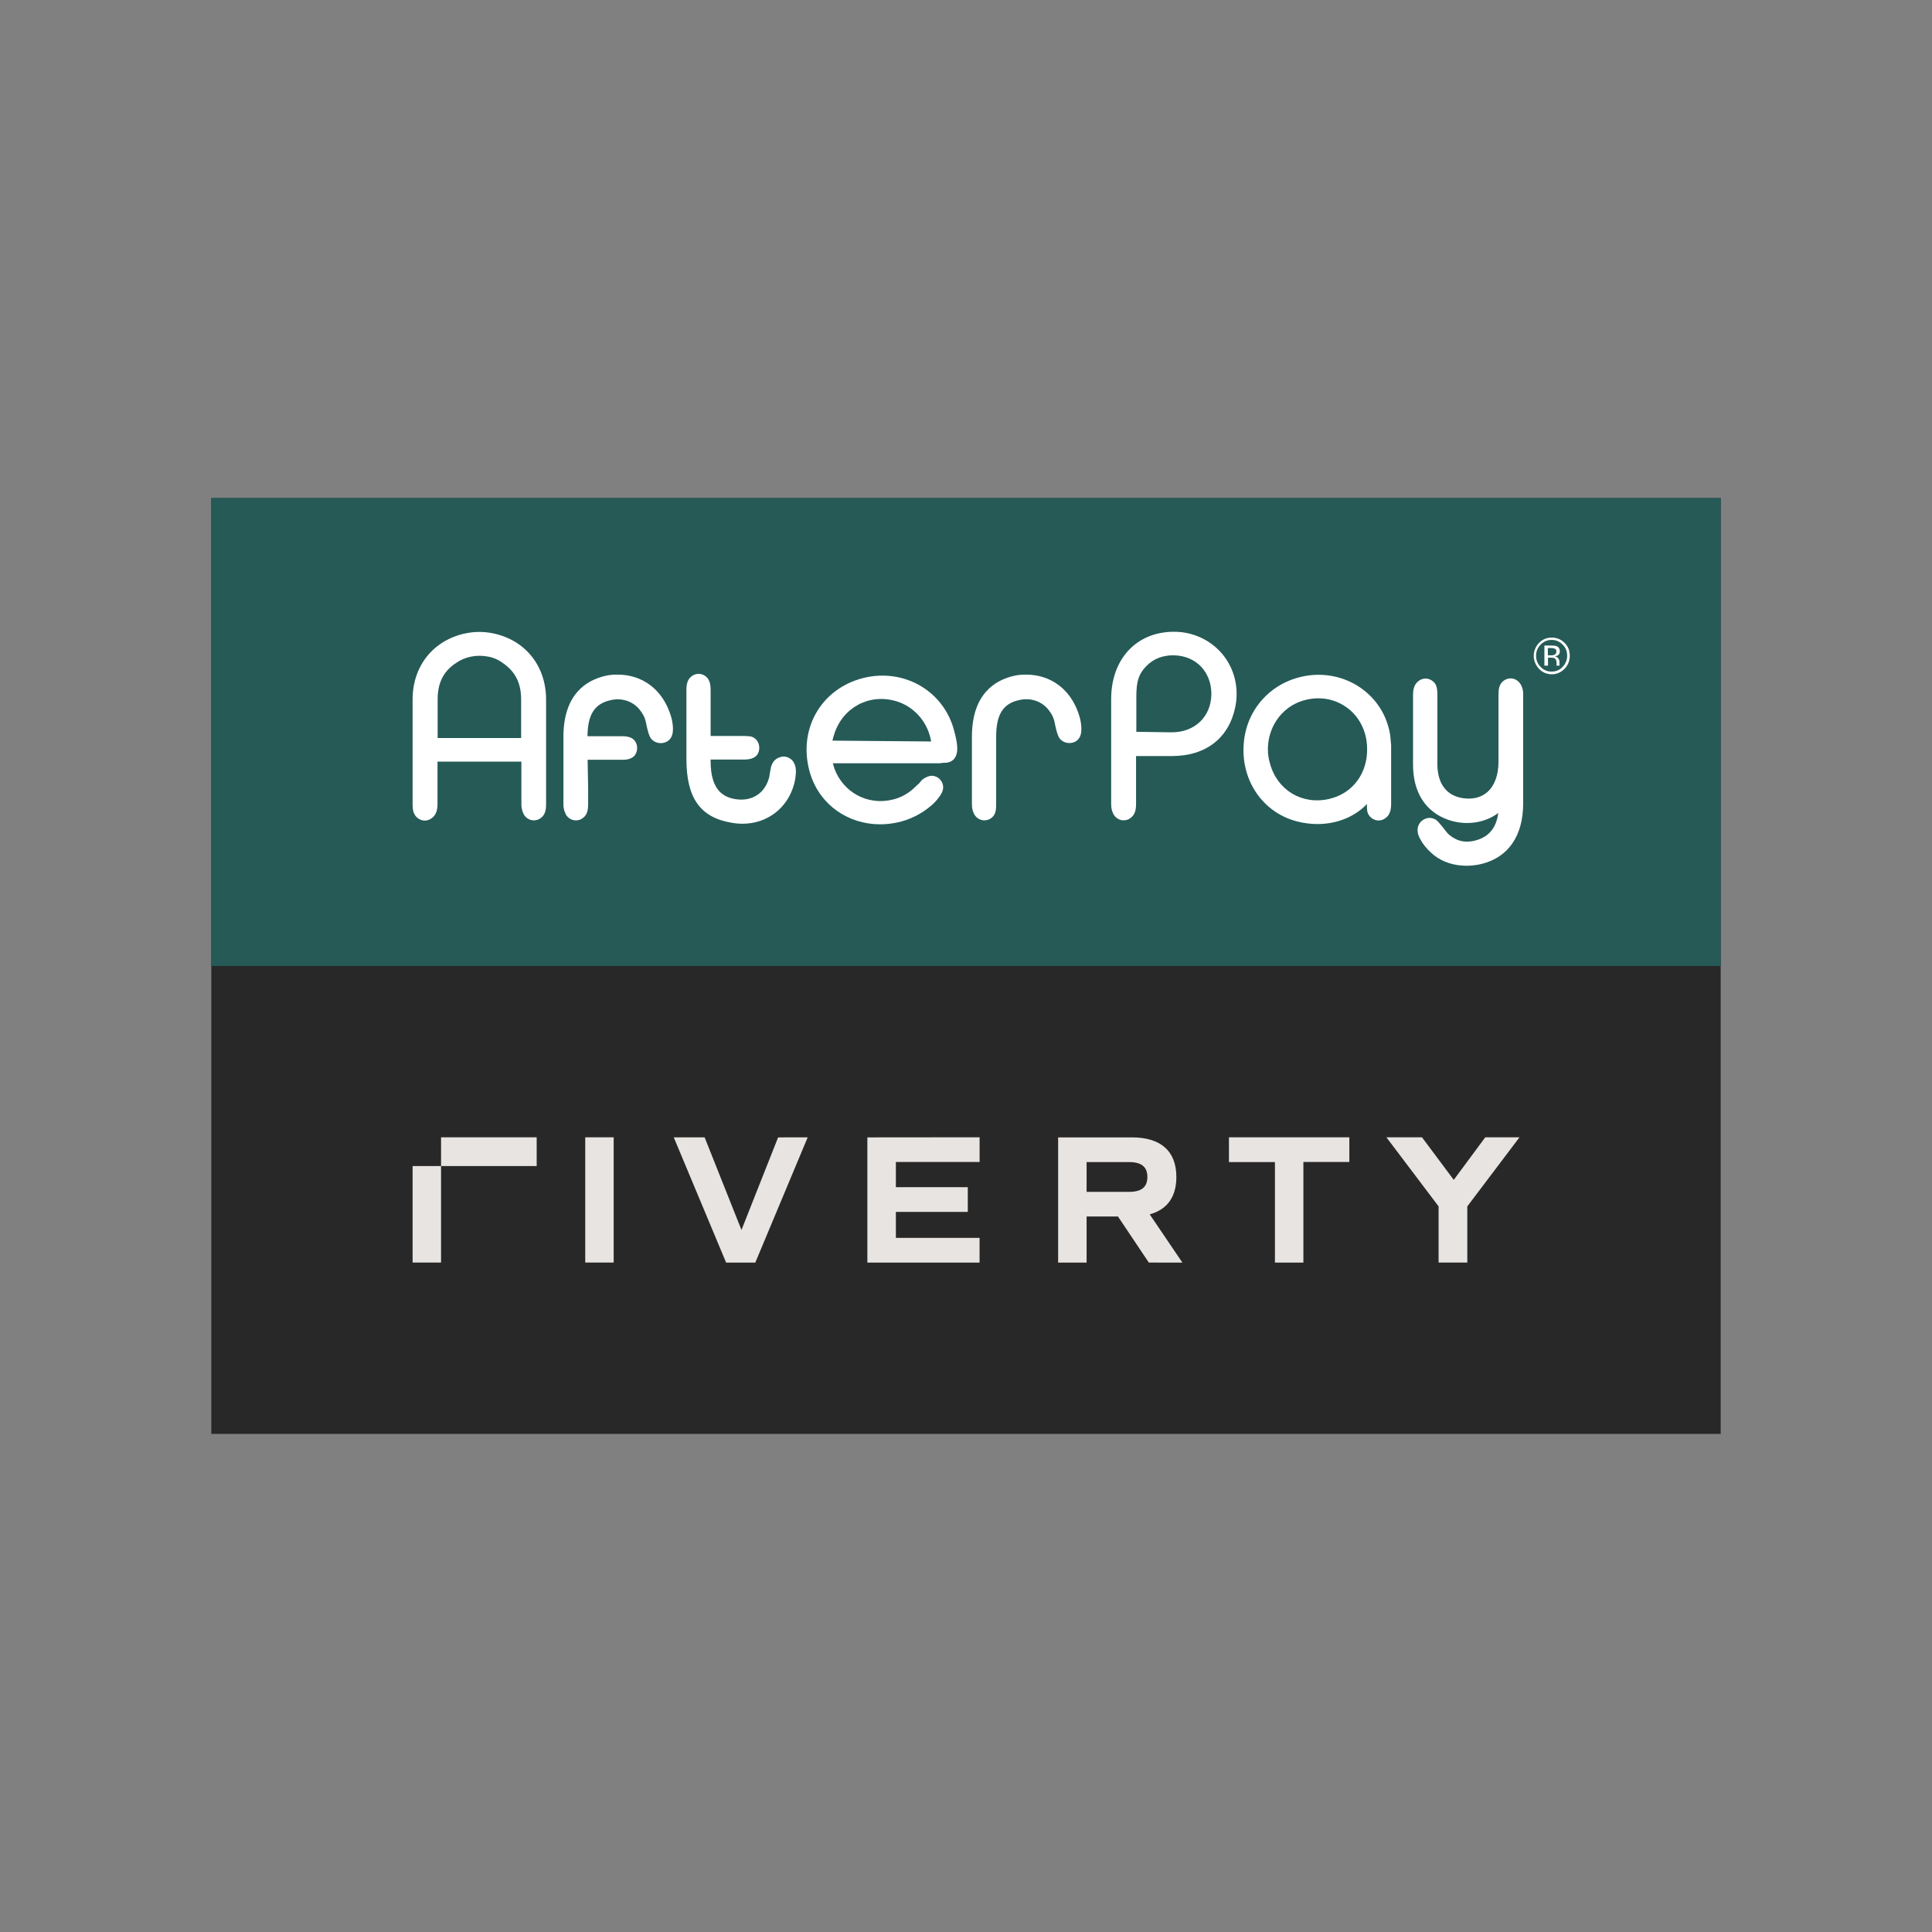<svg width="128" height="128" viewBox="0 0 128 128" fill="none" xmlns="http://www.w3.org/2000/svg">
<rect x="0" y="0" width="128" height="128" fill="#808080" stroke="none"/>
<g clip-path="url(#clip0_4436_5566)">
<path d="M114 33H14V95H114V33Z" fill="#282828"/>
<path d="M114 33H14V64H114V33Z" fill="#255A57"/>
<path d="M71.573 47.675C71.539 47.532 71.496 47.411 71.465 47.302L71.432 47.203C70.867 45.618 69.564 44.686 67.96 44.695C67.678 44.695 67.439 44.717 67.191 44.773C65.909 45.059 64.391 45.994 64.391 48.819V53.284C64.391 53.604 64.467 53.791 64.544 53.943C64.642 54.129 64.826 54.272 65.031 54.328C65.087 54.34 65.151 54.35 65.216 54.35C65.378 54.35 65.531 54.306 65.66 54.207C65.998 53.977 65.998 53.579 65.998 53.25V48.819C65.998 47.324 66.464 46.597 67.549 46.376C68.276 46.212 68.994 46.454 69.438 46.992C69.656 47.256 69.785 47.508 69.84 47.728C70.003 48.52 70.088 48.763 70.199 48.915L70.233 48.959C70.472 49.232 70.895 49.31 71.242 49.136C71.735 48.862 71.68 48.213 71.573 47.675Z" fill="white"/>
<path d="M32.654 41.958C32.056 41.837 31.448 41.837 30.863 41.958C28.725 42.396 27.336 44.111 27.336 46.333V53.294C27.336 53.58 27.37 53.778 27.456 53.943L27.468 53.956C27.566 54.142 27.75 54.285 27.955 54.341C28.173 54.397 28.4 54.353 28.584 54.22C28.943 53.977 28.986 53.561 28.986 53.263V50.46H34.543V53.284C34.543 53.626 34.641 53.822 34.696 53.943C34.794 54.13 34.978 54.272 35.184 54.328C35.239 54.341 35.303 54.35 35.367 54.35C35.53 54.35 35.683 54.307 35.812 54.207C36.137 53.987 36.18 53.623 36.18 53.25V46.324C36.168 44.102 34.791 42.396 32.654 41.958ZM34.53 48.897H28.995V46.346C28.995 45.246 29.375 44.475 30.209 43.928C30.795 43.512 31.565 43.356 32.325 43.499C32.693 43.565 33.019 43.708 33.301 43.916L33.313 43.928C34.138 44.487 34.527 45.258 34.527 46.346V48.897H34.53Z" fill="white"/>
<path d="M63.209 48.389C62.516 45.76 59.866 44.243 57.177 44.924C55.8 45.275 54.68 46.124 54.03 47.311C53.38 48.498 53.261 49.917 53.693 51.303C54.343 53.339 56.198 54.613 58.314 54.613C58.695 54.613 59.096 54.569 59.486 54.482C60.084 54.352 60.669 54.097 61.191 53.755C61.58 53.491 61.908 53.205 62.08 52.985C62.35 52.655 62.516 52.391 62.482 52.083C62.461 51.875 62.353 51.689 62.188 51.555C62.013 51.425 61.786 51.369 61.58 51.412L61.547 51.425C61.341 51.49 61.179 51.58 61.047 51.711L60.906 51.888L60.7 52.074L60.688 52.087C60.231 52.55 59.679 52.866 59.081 52.988C57.465 53.361 55.87 52.493 55.285 50.931C55.242 50.8 55.208 50.679 55.177 50.567H62.273L62.427 50.545L62.666 50.533C62.927 50.511 63.123 50.412 63.252 50.225C63.491 49.883 63.479 49.377 63.209 48.389ZM55.156 49.069C55.177 48.926 55.22 48.805 55.263 48.662C55.815 46.882 57.584 45.925 59.366 46.453C60.483 46.782 61.353 47.705 61.636 48.861C61.657 48.948 61.678 49.038 61.691 49.125L55.156 49.069Z" fill="white"/>
<path d="M52.607 50.554C52.521 50.367 52.346 50.224 52.15 50.159C51.944 50.094 51.727 50.125 51.53 50.224C51.15 50.411 51.073 50.83 51.052 50.973L50.987 51.324L50.975 51.433C50.727 52.521 49.859 53.114 48.752 52.949C48.034 52.841 47.081 52.455 47.081 50.454V50.324H49.252C49.512 50.324 50.304 50.324 50.304 49.531C50.304 49.137 50.009 48.804 49.663 48.782C49.5 48.761 49.359 48.761 49.197 48.761H47.081V45.715C47.081 45.43 47.047 45.231 46.961 45.066V45.054C46.863 44.867 46.679 44.724 46.473 44.668C46.256 44.612 46.029 44.656 45.845 44.789C45.52 45.01 45.477 45.374 45.477 45.747V50.286C45.477 52.872 46.4 54.167 48.473 54.509C48.712 54.553 48.951 54.575 49.19 54.575C50.819 54.575 52.186 53.552 52.619 51.924C52.653 51.794 52.674 51.672 52.696 51.551V51.545C52.76 51.069 52.738 50.805 52.607 50.554Z" fill="white"/>
<path d="M92.147 49.182C92.126 48.787 92.071 48.433 91.973 48.116C91.635 46.929 90.844 45.938 89.749 45.323C88.578 44.673 87.198 44.531 85.876 44.928C84.15 45.444 82.849 46.852 82.49 48.623C81.96 51.283 83.435 53.769 85.919 54.418C86.376 54.539 86.842 54.595 87.296 54.595C87.989 54.595 88.664 54.452 89.271 54.179C89.771 53.949 90.215 53.641 90.562 53.265V53.287C90.562 53.585 90.562 53.759 90.648 53.936L90.66 53.949C90.758 54.135 90.942 54.278 91.148 54.334C91.365 54.39 91.592 54.346 91.776 54.213C92.114 53.983 92.166 53.598 92.166 53.256V49.369L92.147 49.182ZM88.066 52.93C86.275 53.346 84.616 52.358 84.137 50.577V50.565C84.061 50.335 84.03 50.102 84.008 49.872C83.91 48.3 84.843 46.883 86.287 46.429C86.633 46.32 86.992 46.264 87.339 46.264C88.01 46.264 88.651 46.463 89.207 46.858C90.041 47.451 90.54 48.418 90.574 49.508C90.639 51.193 89.639 52.569 88.066 52.93Z" fill="white"/>
<path d="M81.017 43.373C80.214 42.394 79.008 41.834 77.708 41.856C75.267 41.89 73.617 43.68 73.617 46.321V53.282C73.617 53.602 73.694 53.788 73.77 53.941C73.869 54.127 74.053 54.27 74.258 54.326C74.313 54.338 74.378 54.348 74.442 54.348C74.605 54.348 74.758 54.304 74.887 54.205C75.224 53.975 75.267 53.589 75.267 53.248V50.09H77.644C79.888 50.09 81.419 48.904 81.842 46.837C82.093 45.594 81.799 44.342 81.017 43.373ZM77.631 48.518H77.598L75.285 48.484V46.175C75.285 45.141 75.439 44.659 75.926 44.153C76.405 43.646 77.033 43.404 77.782 43.416C79.248 43.45 80.266 44.516 80.257 46.011C80.226 47.496 79.153 48.518 77.631 48.518Z" fill="white"/>
<path d="M100.753 45.354C100.655 45.168 100.471 45.025 100.266 44.969C100.048 44.913 99.821 44.957 99.637 45.09C99.312 45.311 99.278 45.684 99.278 46.047V50.478C99.278 51.349 99.018 52.051 98.552 52.467C98.141 52.831 97.585 52.974 96.945 52.883C95.838 52.728 95.23 51.926 95.23 50.618V46.026C95.23 45.752 95.209 45.553 95.123 45.367C95.025 45.181 94.841 45.038 94.635 44.982C94.418 44.926 94.191 44.969 94.007 45.103C93.669 45.333 93.617 45.718 93.617 46.06V50.656C93.617 52.492 94.442 53.788 95.951 54.316C97.113 54.723 98.383 54.524 99.26 53.865V53.9C99.119 54.866 98.631 55.45 97.763 55.68C97.297 55.811 96.819 55.78 96.451 55.593C96.147 55.438 95.93 55.264 95.801 55.077L95.561 54.77L95.408 54.593C95.31 54.462 95.233 54.394 95.19 54.363L95.147 54.319L95.105 54.297C94.887 54.167 94.617 54.154 94.387 54.263C94.148 54.372 93.976 54.593 93.93 54.847C93.875 55.199 94.016 55.497 94.267 55.882L94.28 55.895C94.464 56.159 94.715 56.423 94.985 56.643C95.571 57.116 96.34 57.358 97.156 57.358C97.503 57.358 97.849 57.315 98.199 57.228C99.947 56.777 100.913 55.357 100.913 53.235V46.026C100.925 45.684 100.827 45.497 100.772 45.376L100.753 45.354Z" fill="white"/>
<path d="M44.403 47.302L44.369 47.203C43.805 45.618 42.502 44.686 40.898 44.695C40.603 44.695 40.377 44.717 40.128 44.773C38.846 45.059 37.328 45.994 37.328 48.819V53.284C37.328 53.626 37.426 53.822 37.481 53.934V53.946C37.58 54.132 37.764 54.275 37.969 54.331C38.024 54.344 38.089 54.353 38.153 54.353C38.316 54.353 38.469 54.309 38.598 54.21C38.923 53.989 38.966 53.617 38.966 53.253V52.197L38.932 50.338H41.244C42.005 50.338 42.189 49.944 42.21 49.602C42.223 49.316 42.112 49.139 42.026 49.042C41.864 48.865 41.603 48.778 41.244 48.778H38.923C38.935 47.327 39.401 46.612 40.475 46.383C41.201 46.218 41.919 46.46 42.364 46.998C42.581 47.271 42.71 47.514 42.765 47.734C42.928 48.527 43.014 48.769 43.124 48.921L43.158 48.965C43.397 49.238 43.82 49.316 44.167 49.142C44.676 48.868 44.624 48.219 44.513 47.678C44.48 47.532 44.446 47.411 44.403 47.302Z" fill="white"/>
<path d="M103.657 42.593C103.43 42.363 103.148 42.242 102.81 42.242C102.485 42.242 102.203 42.351 101.964 42.593C101.737 42.836 101.617 43.122 101.617 43.451C101.617 43.78 101.737 44.066 101.964 44.309C102.191 44.551 102.473 44.672 102.81 44.672C103.135 44.672 103.417 44.551 103.657 44.309C103.884 44.066 104.003 43.78 104.003 43.451C104.003 43.109 103.896 42.823 103.657 42.593ZM103.525 44.187C103.328 44.396 103.08 44.495 102.798 44.495C102.516 44.495 102.277 44.396 102.071 44.187C101.866 43.979 101.768 43.724 101.768 43.438C101.768 43.153 101.875 42.91 102.071 42.702C102.277 42.503 102.516 42.395 102.798 42.395C103.08 42.395 103.319 42.494 103.525 42.702C103.73 42.901 103.828 43.153 103.828 43.438C103.828 43.737 103.721 43.979 103.525 44.187Z" fill="white"/>
<path d="M103.341 43.155C103.341 42.978 103.265 42.869 103.136 42.813C103.059 42.779 102.94 42.77 102.777 42.77H102.32V44.099H102.559V43.571H102.743C102.872 43.571 102.949 43.584 103.004 43.615C103.081 43.671 103.124 43.77 103.124 43.922V44.087V44.099H103.341L103.329 44.087C103.317 44.075 103.317 44.053 103.317 44.022V43.823C103.317 43.758 103.283 43.68 103.24 43.615C103.185 43.55 103.111 43.506 103.013 43.484C103.099 43.472 103.167 43.45 103.21 43.419C103.299 43.363 103.341 43.276 103.341 43.155ZM102.973 43.385C102.931 43.407 102.854 43.419 102.756 43.419H102.55V42.934H102.747C102.875 42.934 102.973 42.956 103.029 42.99C103.093 43.024 103.115 43.09 103.115 43.177C103.115 43.276 103.059 43.351 102.973 43.385Z" fill="white"/>
<path d="M100.669 75.351L97.213 79.926V83.648H95.311V79.926L91.854 75.351H94.212L96.315 78.169L98.402 75.351H100.669ZM81.421 75.351V76.99H84.468V83.651H86.353V76.986H89.397V75.348L81.421 75.351ZM71.99 76.99H74.795C75.628 76.99 76.016 77.307 76.016 77.978C76.016 78.648 75.628 78.965 74.795 78.965H71.99V76.99ZM78.337 83.651L76.172 80.454C77.332 80.137 77.937 79.295 77.937 77.978C77.937 76.269 76.91 75.355 75 75.355H70.104V83.651H71.99V80.597H74.069L76.112 83.648L78.337 83.651ZM57.465 75.355V83.651H64.899V82.013H59.354V80.292H64.119V78.654H59.354V76.986H64.902V75.348L57.465 75.355ZM51.551 75.355L49.125 81.488L46.683 75.352H44.638L48.107 83.649H50.041L53.511 75.352L51.551 75.355ZM38.773 83.648H40.658V75.351H38.773V83.648ZM27.336 83.648H29.221V77.253H27.336V83.648ZM29.221 77.254H35.556V75.35H29.221V77.254Z" fill="#E7E4E2"/>
</g>
<defs>
<clipPath id="clip0_4436_5566">
<rect width="100" height="62" fill="white" transform="translate(14 33)"/>
</clipPath>
</defs>
</svg>
